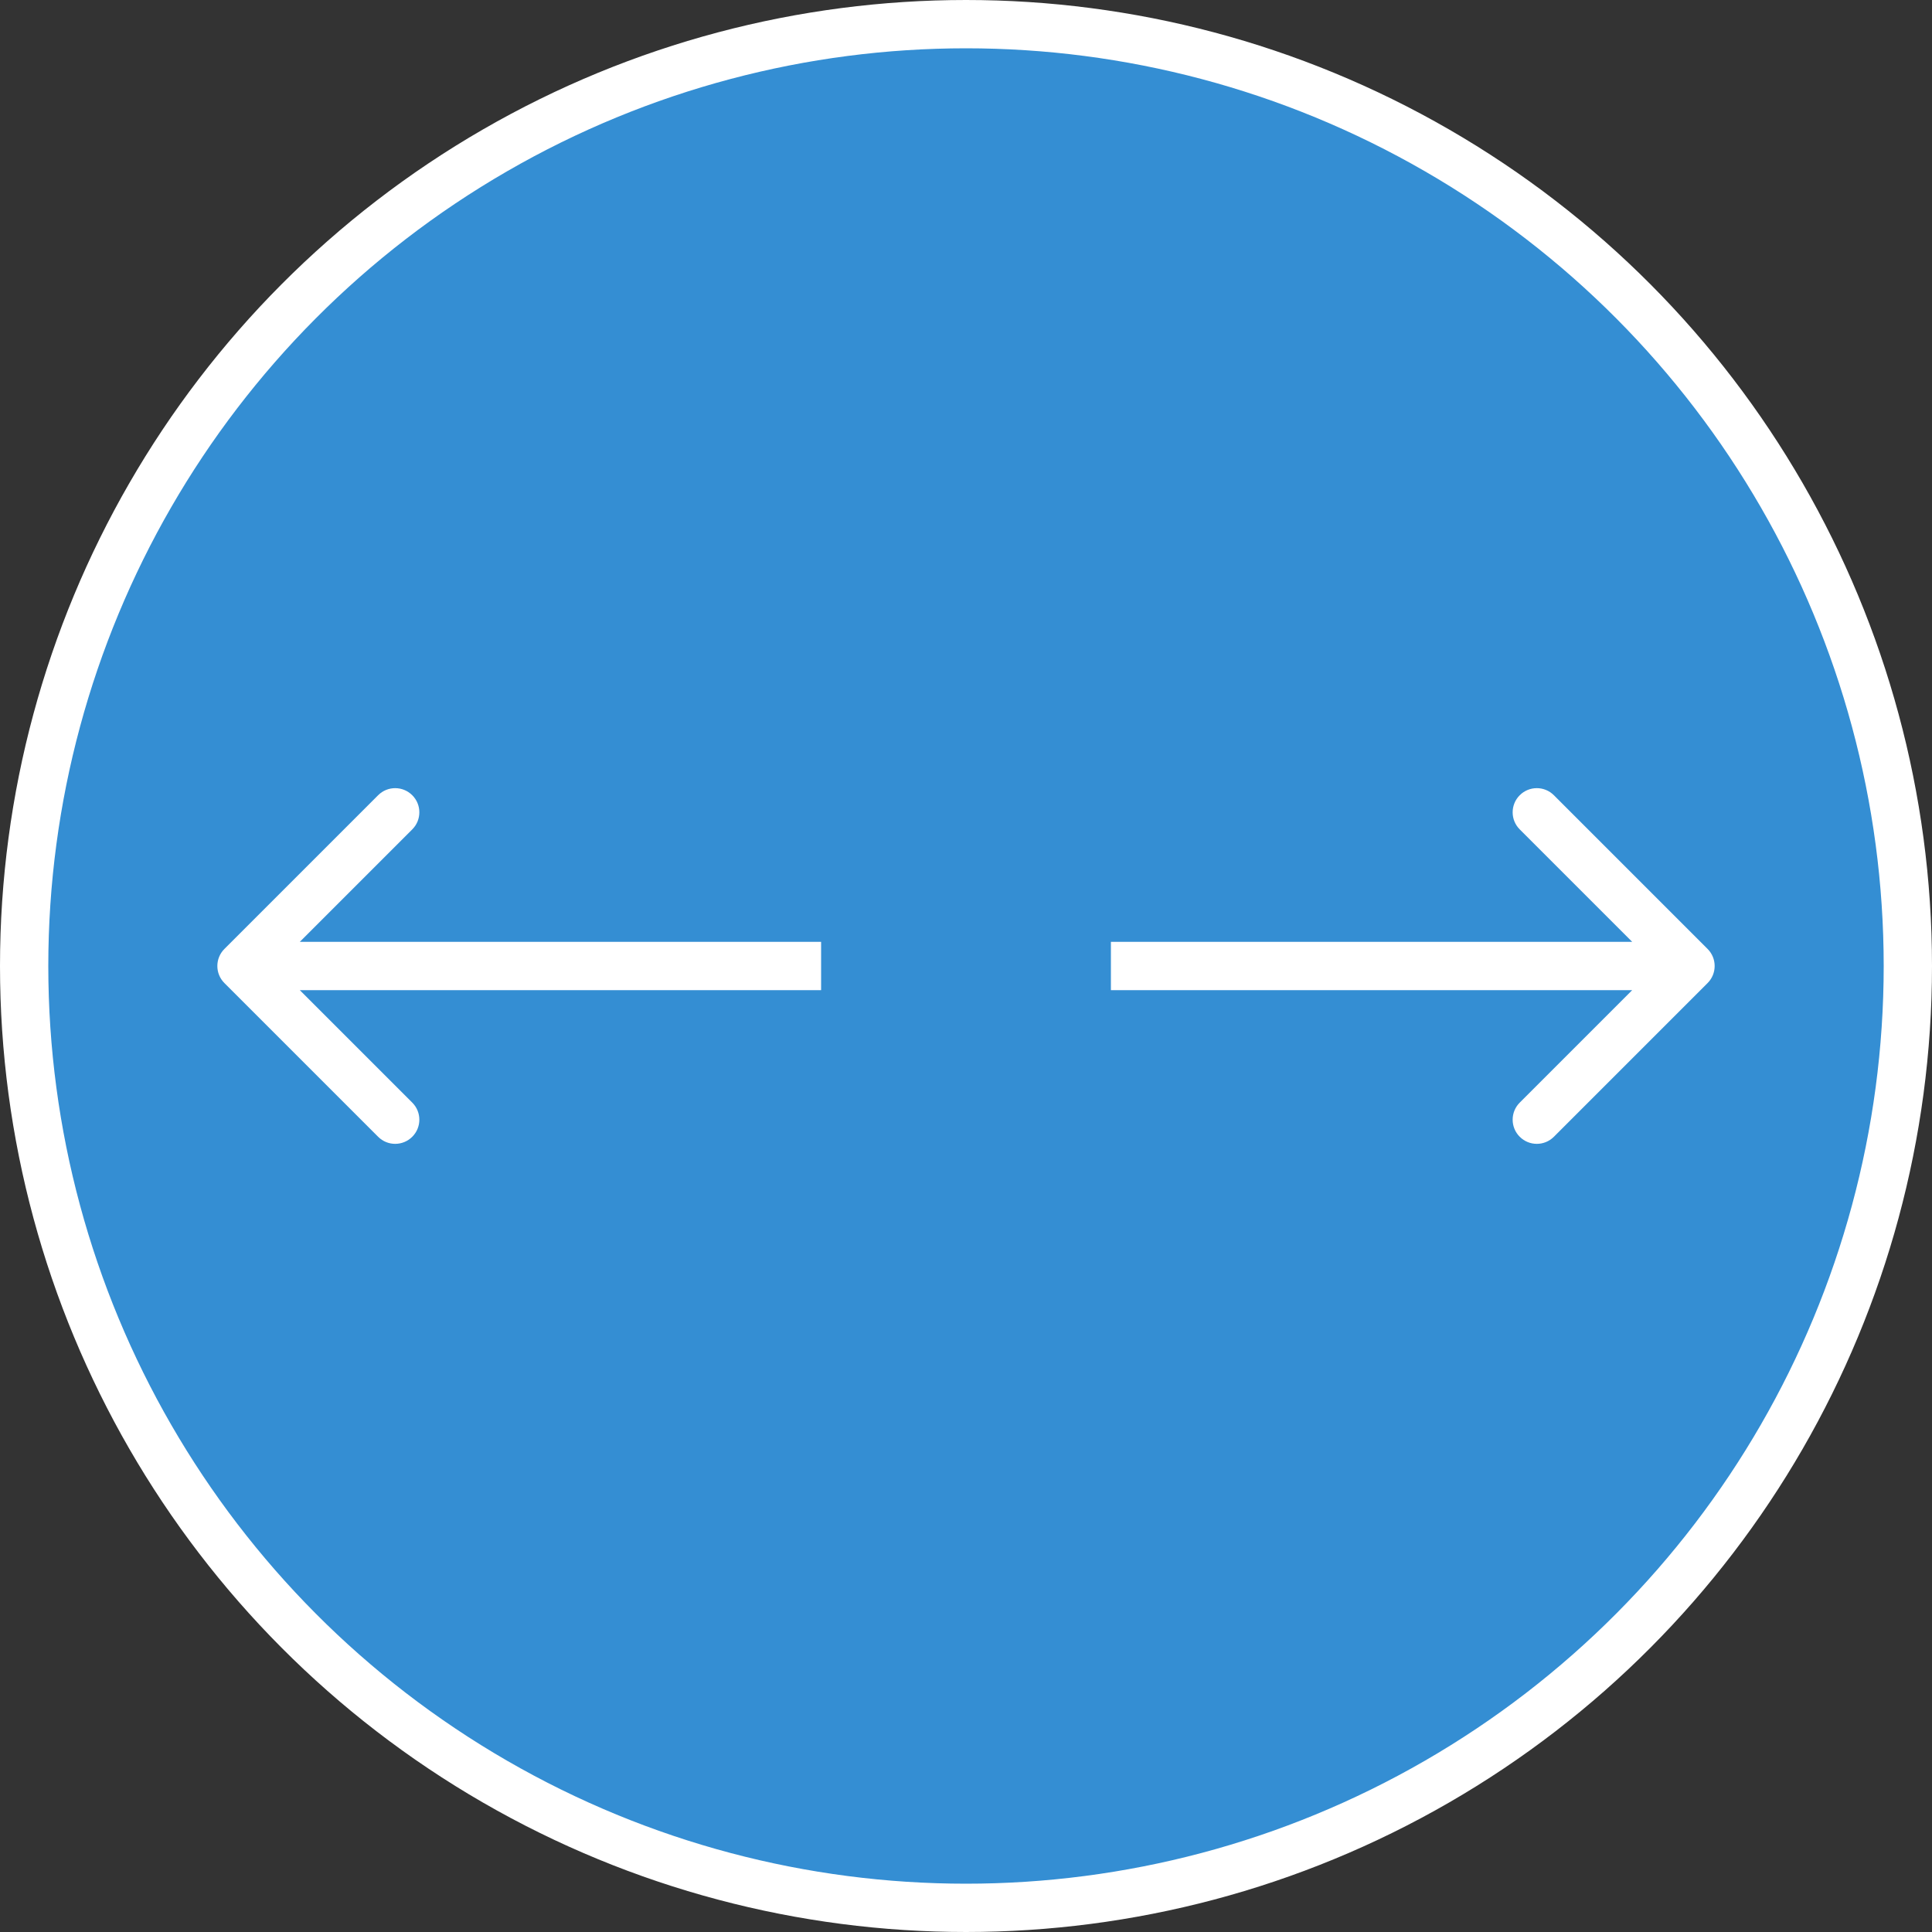 <svg width="80" height="80" viewBox="0 0 80 80" fill="none" xmlns="http://www.w3.org/2000/svg">
<rect x="0" y="0" width="80" height="80" fill="#333333" stroke="none"/>
<circle cx="40" cy="40" r="39" fill="#348ED3" stroke="white" stroke-width="2"/>
<path d="M70.707 40.707C71.098 40.317 71.098 39.683 70.707 39.293L64.343 32.929C63.953 32.538 63.319 32.538 62.929 32.929C62.538 33.319 62.538 33.953 62.929 34.343L68.586 40L62.929 45.657C62.538 46.047 62.538 46.681 62.929 47.071C63.319 47.462 63.953 47.462 64.343 47.071L70.707 40.707ZM46 41H70V39H46V41Z" fill="white"/>
<path d="M9.293 39.293C8.902 39.683 8.902 40.317 9.293 40.707L15.657 47.071C16.047 47.462 16.68 47.462 17.071 47.071C17.462 46.681 17.462 46.047 17.071 45.657L11.414 40L17.071 34.343C17.462 33.953 17.462 33.319 17.071 32.929C16.68 32.538 16.047 32.538 15.657 32.929L9.293 39.293ZM34 39H10V41H34V39Z" fill="white"/>
</svg>
